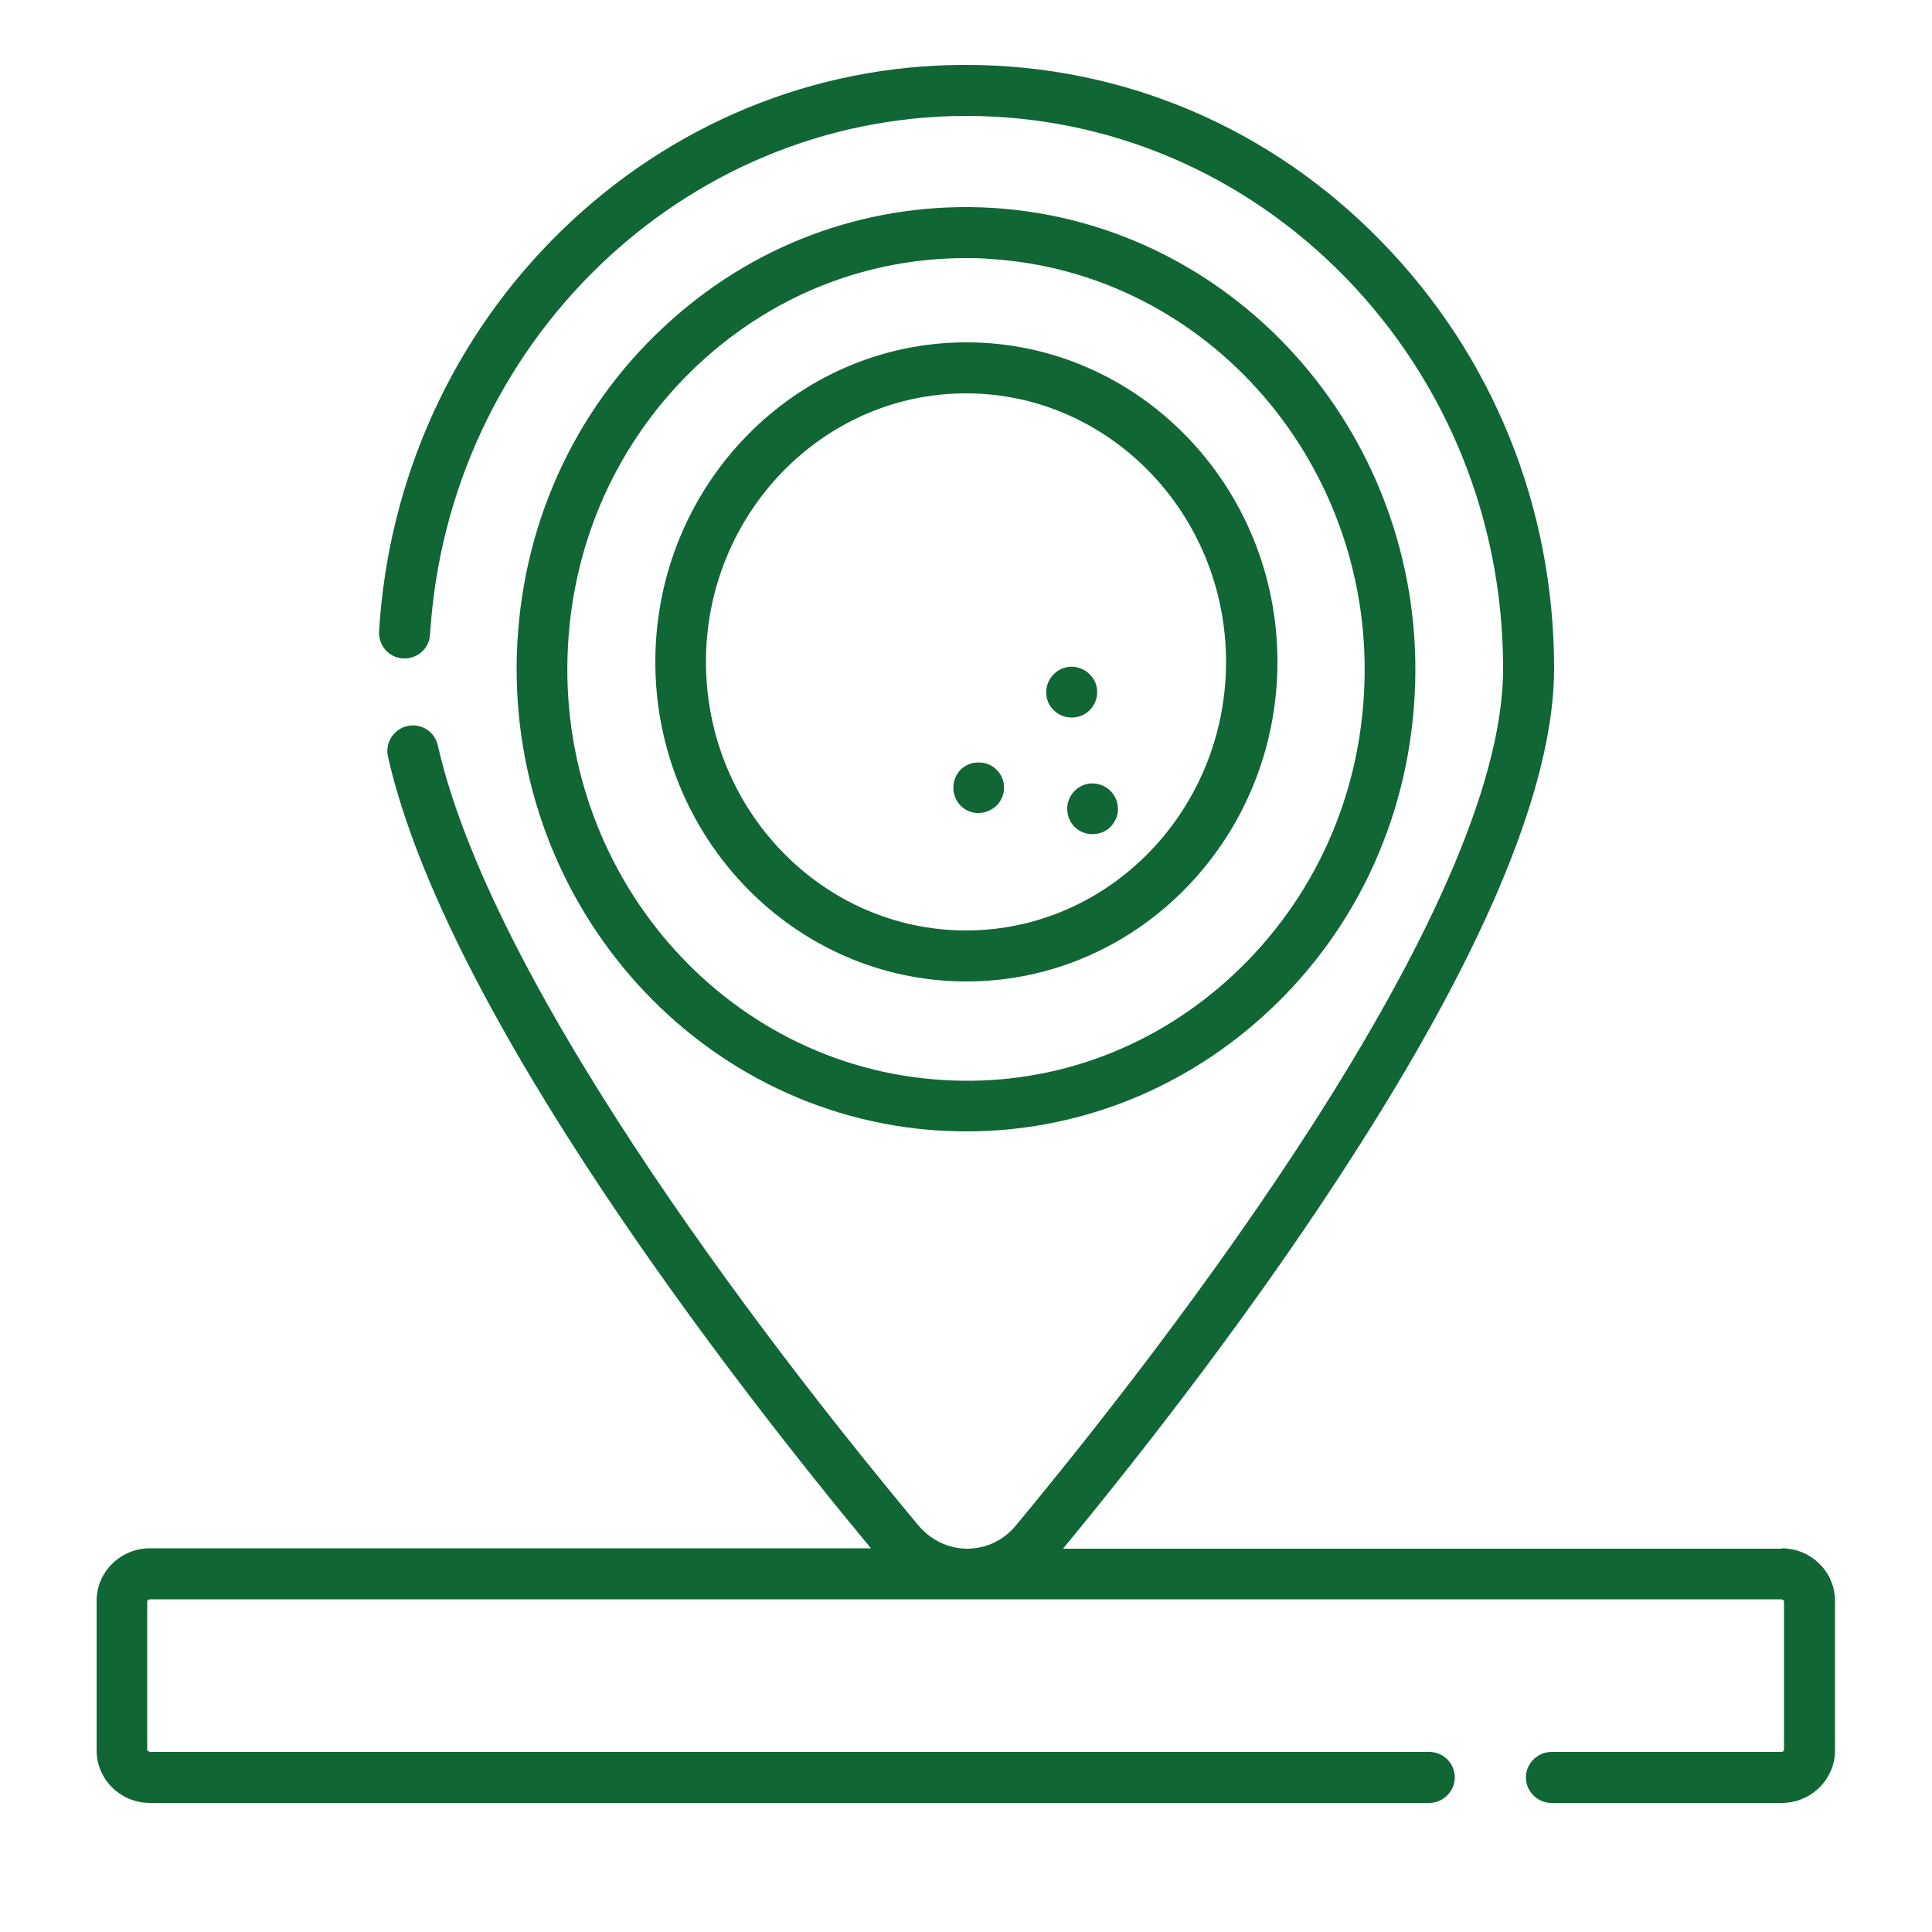 <svg xmlns="http://www.w3.org/2000/svg" id="Layer_1" data-name="Layer 1" viewBox="0 0 50 50" width="50" height="50"><defs><style>      .cls-1 {        fill: #106634;      }    </style></defs><path class="cls-1" d="M46.12,40.08h-18.61c2.12-2.57,5.11-6.4,7.68-10.45,3.34-5.25,5.03-9.4,5.03-12.33,0-4.18-1.59-8.1-4.47-11.05-2.87-2.95-6.69-4.57-10.75-4.57h-.03c-3.9,0-7.6,1.53-10.43,4.28-2.81,2.73-4.49,6.42-4.73,10.38-.02.36.25.68.62.7.36.02.68-.25.7-.62.46-7.51,6.54-13.4,13.85-13.42h.02c3.7,0,7.18,1.48,9.81,4.17,2.63,2.7,4.09,6.3,4.09,10.13.01,6.27-8.81,17.6-12.61,22.18-.31.38-.77.6-1.26.6h0c-.48,0-.94-.22-1.26-.6-3.25-3.89-10.95-13.65-12.44-20.19-.08-.36-.43-.58-.79-.5-.35.08-.58.43-.5.79,1.51,6.68,9.09,16.38,12.5,20.49H3.88c-.76,0-1.38.61-1.38,1.36v3.87c0,.75.62,1.36,1.38,1.36h33.11c.36,0,.66-.3.66-.66s-.29-.66-.66-.66H3.88s-.07-.03-.07-.04v-3.87s.03-.04.07-.04h42.23s.06.03.06.04v3.87s-.03.04-.06.04h-5.96c-.36,0-.66.3-.66.66s.3.66.66.66h5.96c.76,0,1.38-.61,1.38-1.36v-3.87c0-.75-.62-1.36-1.38-1.36h0ZM46.12,40.08"></path><path class="cls-1" d="M33.06,17.13c0-4.56-3.61-8.27-8.05-8.27s-8.05,3.71-8.05,8.27,3.61,8.27,8.05,8.27,8.05-3.71,8.05-8.27h0ZM18.27,17.13c0-3.83,3.02-6.95,6.73-6.95s6.73,3.12,6.73,6.95-3.02,6.95-6.73,6.95-6.73-3.12-6.73-6.95h0ZM18.27,17.13"></path><path class="cls-1" d="M25.43,21.03c.14-.02.26-.09.36-.18.26-.26.26-.68,0-.93-.1-.1-.22-.16-.36-.18-.21-.03-.42.03-.57.18-.05.05-.09.11-.12.17-.09.19-.09.4,0,.59.03.06.07.12.12.17.15.15.36.22.57.18h0ZM25.43,21.03"></path><path class="cls-1" d="M27.81,20.47c-.11.11-.18.26-.19.42-.01.19.06.38.19.51.25.25.68.25.93,0,.13-.14.21-.32.19-.51-.01-.16-.08-.31-.19-.42-.26-.26-.68-.26-.93,0h0ZM27.81,20.47"></path><path class="cls-1" d="M27.73,18.57c.17,0,.34-.06.47-.19.26-.26.26-.68,0-.93-.26-.26-.68-.26-.93,0-.26.26-.26.68,0,.93.13.13.3.19.47.19h0ZM27.73,18.57"></path><path class="cls-1" d="M25.01,29.28c2.79,0,5.47-1.02,7.6-2.91,2.4-2.13,3.82-5.1,4-8.35.37-6.58-4.53-12.25-10.93-12.64-3.04-.18-5.99.84-8.29,2.89-2.4,2.13-3.82,5.1-4,8.35-.37,6.58,4.53,12.25,10.93,12.64.23.01.46.02.69.02h0ZM14.7,16.7c.16-2.9,1.43-5.54,3.56-7.44,1.89-1.68,4.25-2.58,6.73-2.58.2,0,.41,0,.61.02,5.68.34,10.03,5.39,9.7,11.25-.16,2.9-1.43,5.54-3.56,7.44-2.04,1.82-4.65,2.73-7.34,2.56-5.68-.34-10.03-5.39-9.7-11.25h0ZM14.7,16.7"></path></svg>